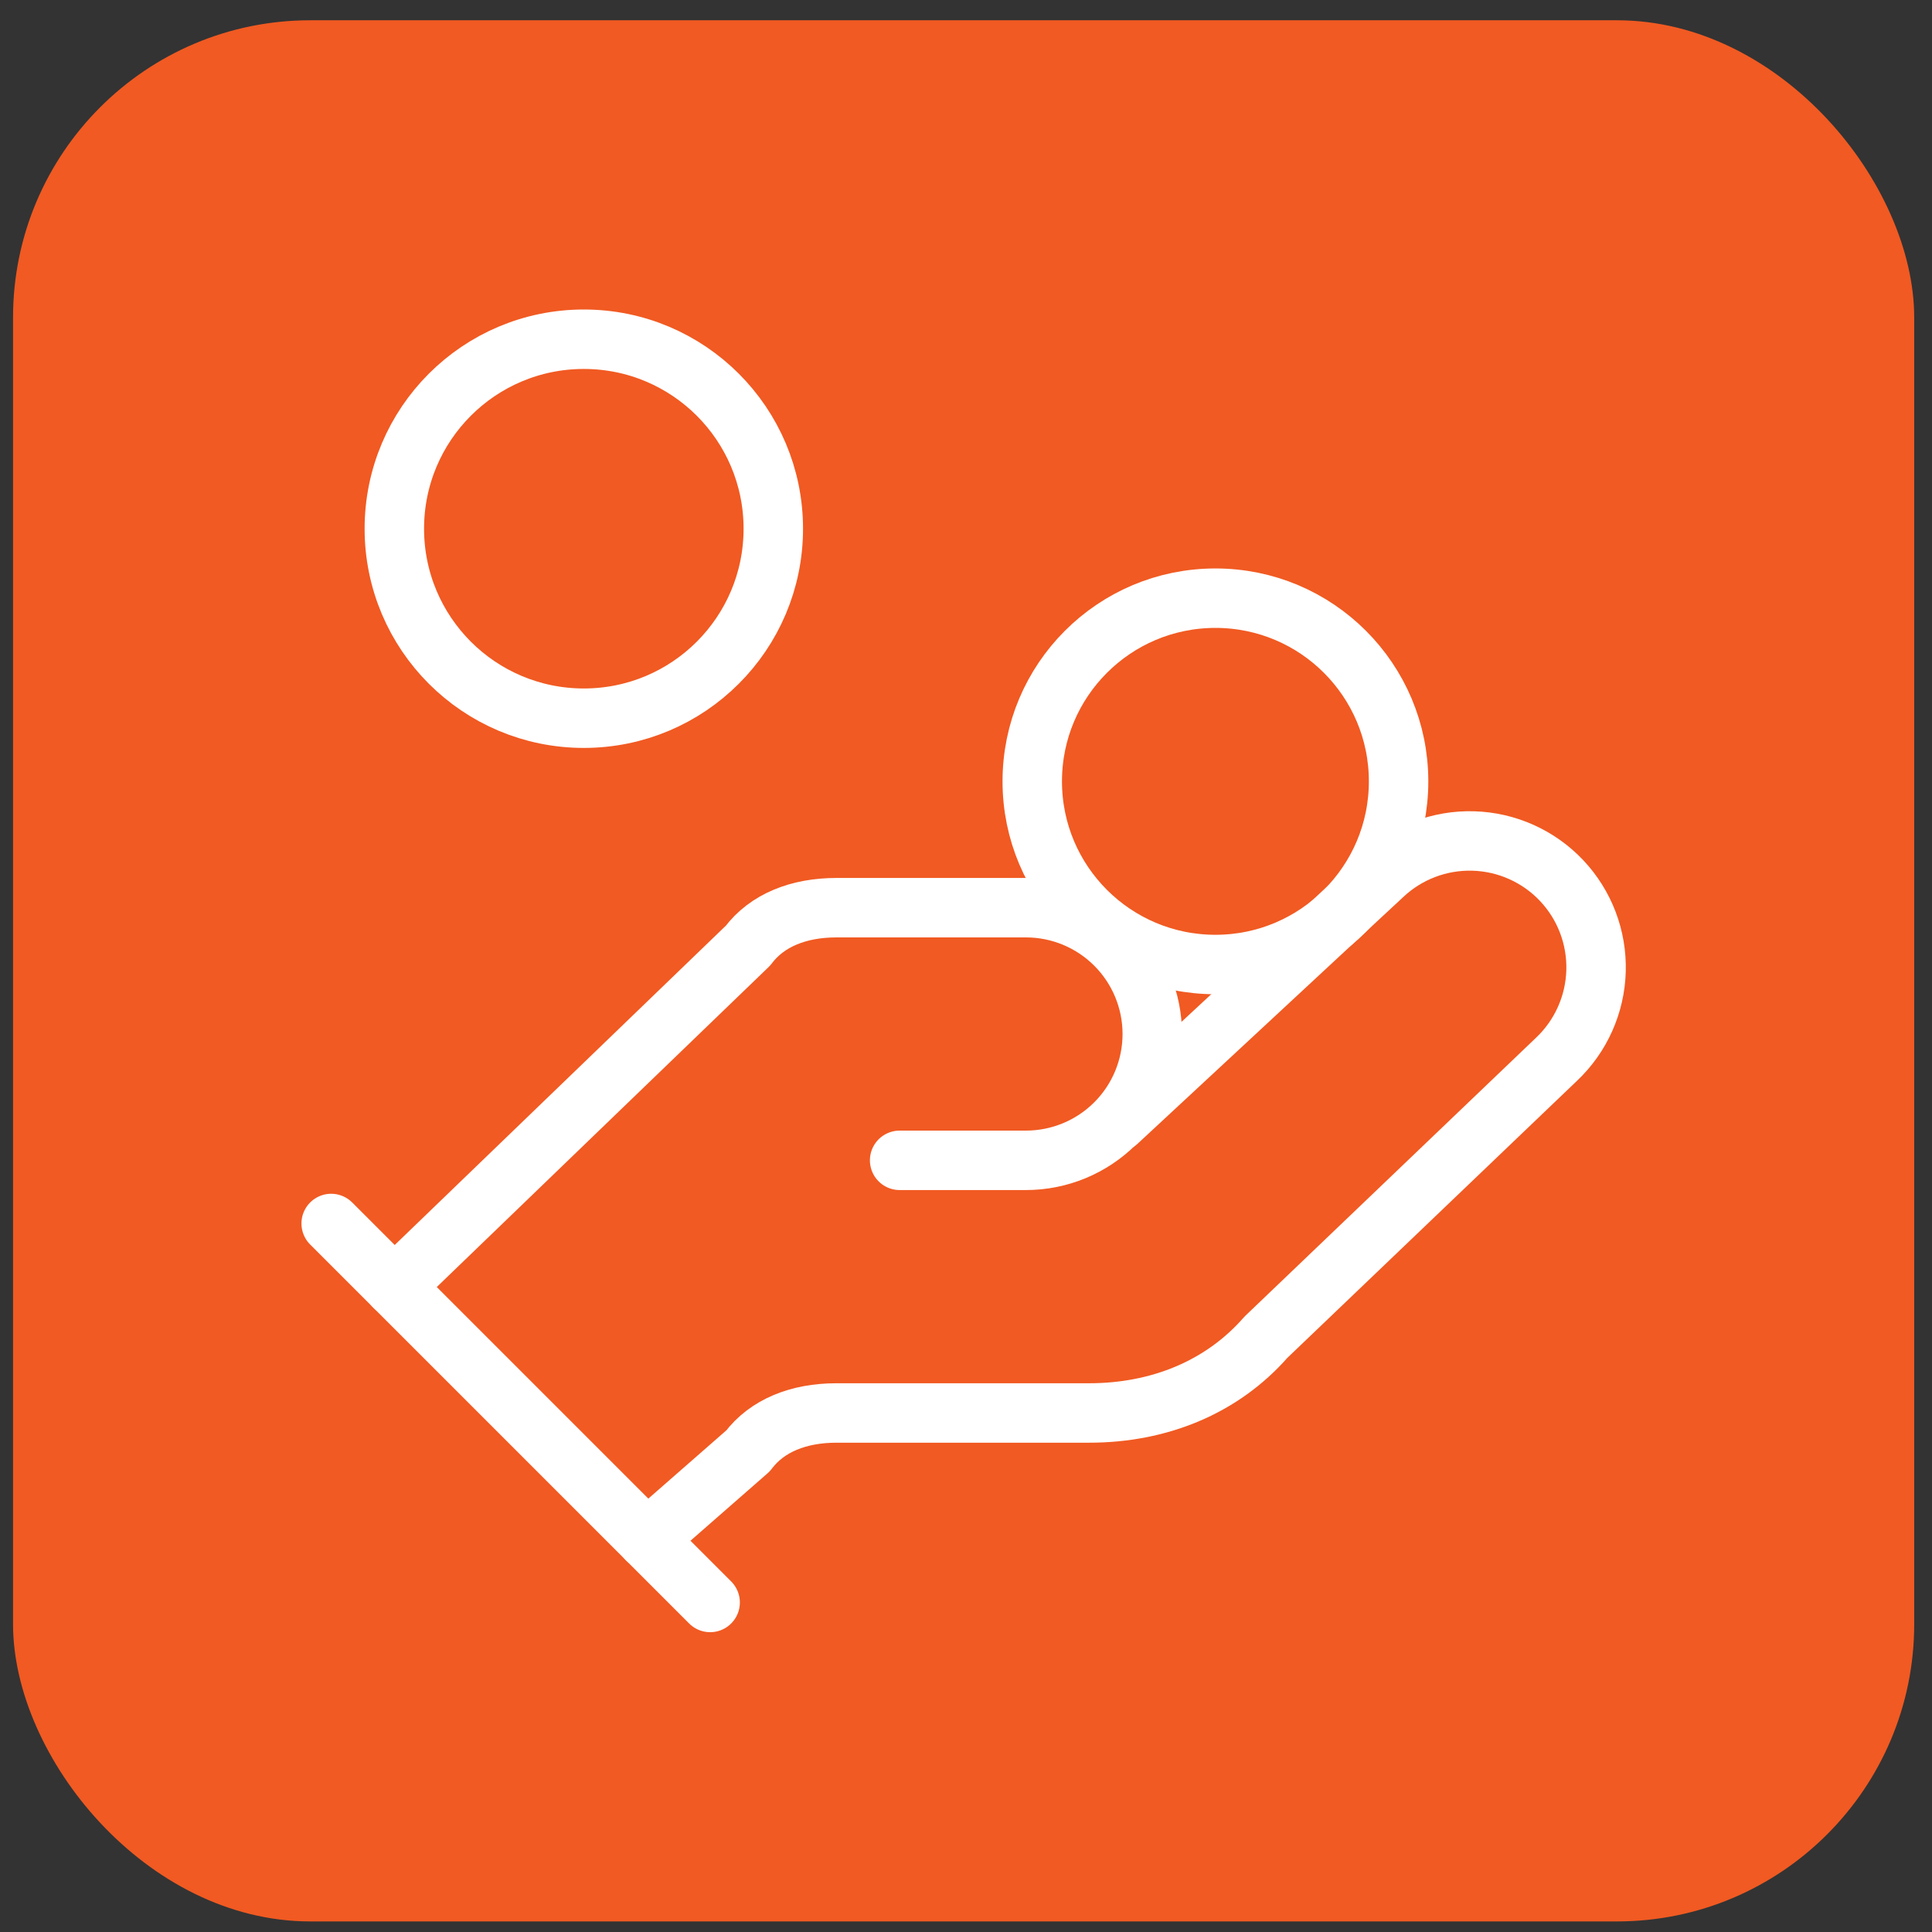 <svg width="65" height="65" viewBox="0 0 65 65" fill="none" xmlns="http://www.w3.org/2000/svg">
<rect x="0" y="0" width="65" height="65" fill="#333333" stroke="none"/>
<rect x="0.439" y="0.682" width="63.962" height="63.962" rx="10" fill="#F15A22"/>
<path d="M30.267 39.038H34.517C35.644 39.038 36.725 38.59 37.522 37.793C38.319 36.996 38.767 35.915 38.767 34.788C38.767 33.661 38.319 32.58 37.522 31.783C36.725 30.986 35.644 30.538 34.517 30.538H28.142C26.867 30.538 25.804 30.963 25.167 31.813L13.267 43.288" stroke="white" stroke-width="2" stroke-linecap="round" stroke-linejoin="round"/>
<path d="M21.767 51.788L25.167 48.813C25.804 47.963 26.867 47.538 28.142 47.538H36.642C38.979 47.538 41.104 46.688 42.592 44.988L52.367 35.638C53.187 34.863 53.665 33.794 53.697 32.666C53.729 31.538 53.312 30.444 52.537 29.624C51.762 28.804 50.693 28.326 49.565 28.294C48.437 28.262 47.343 28.679 46.523 29.454L37.598 37.742" stroke="white" stroke-width="2" stroke-linecap="round" stroke-linejoin="round"/>
<path d="M11.142 41.163L23.892 53.913" stroke="white" stroke-width="2" stroke-linecap="round" stroke-linejoin="round"/>
<path d="M40.892 32.45C44.295 32.45 47.054 29.691 47.054 26.288C47.054 22.884 44.295 20.125 40.892 20.125C37.488 20.125 34.729 22.884 34.729 26.288C34.729 29.691 37.488 32.45 40.892 32.45Z" stroke="white" stroke-width="2" stroke-linecap="round" stroke-linejoin="round"/>
<path d="M19.642 24.163C23.163 24.163 26.017 21.309 26.017 17.788C26.017 14.267 23.163 11.413 19.642 11.413C16.121 11.413 13.267 14.267 13.267 17.788C13.267 21.309 16.121 24.163 19.642 24.163Z" stroke="white" stroke-width="2" stroke-linecap="round" stroke-linejoin="round"/>
</svg>
